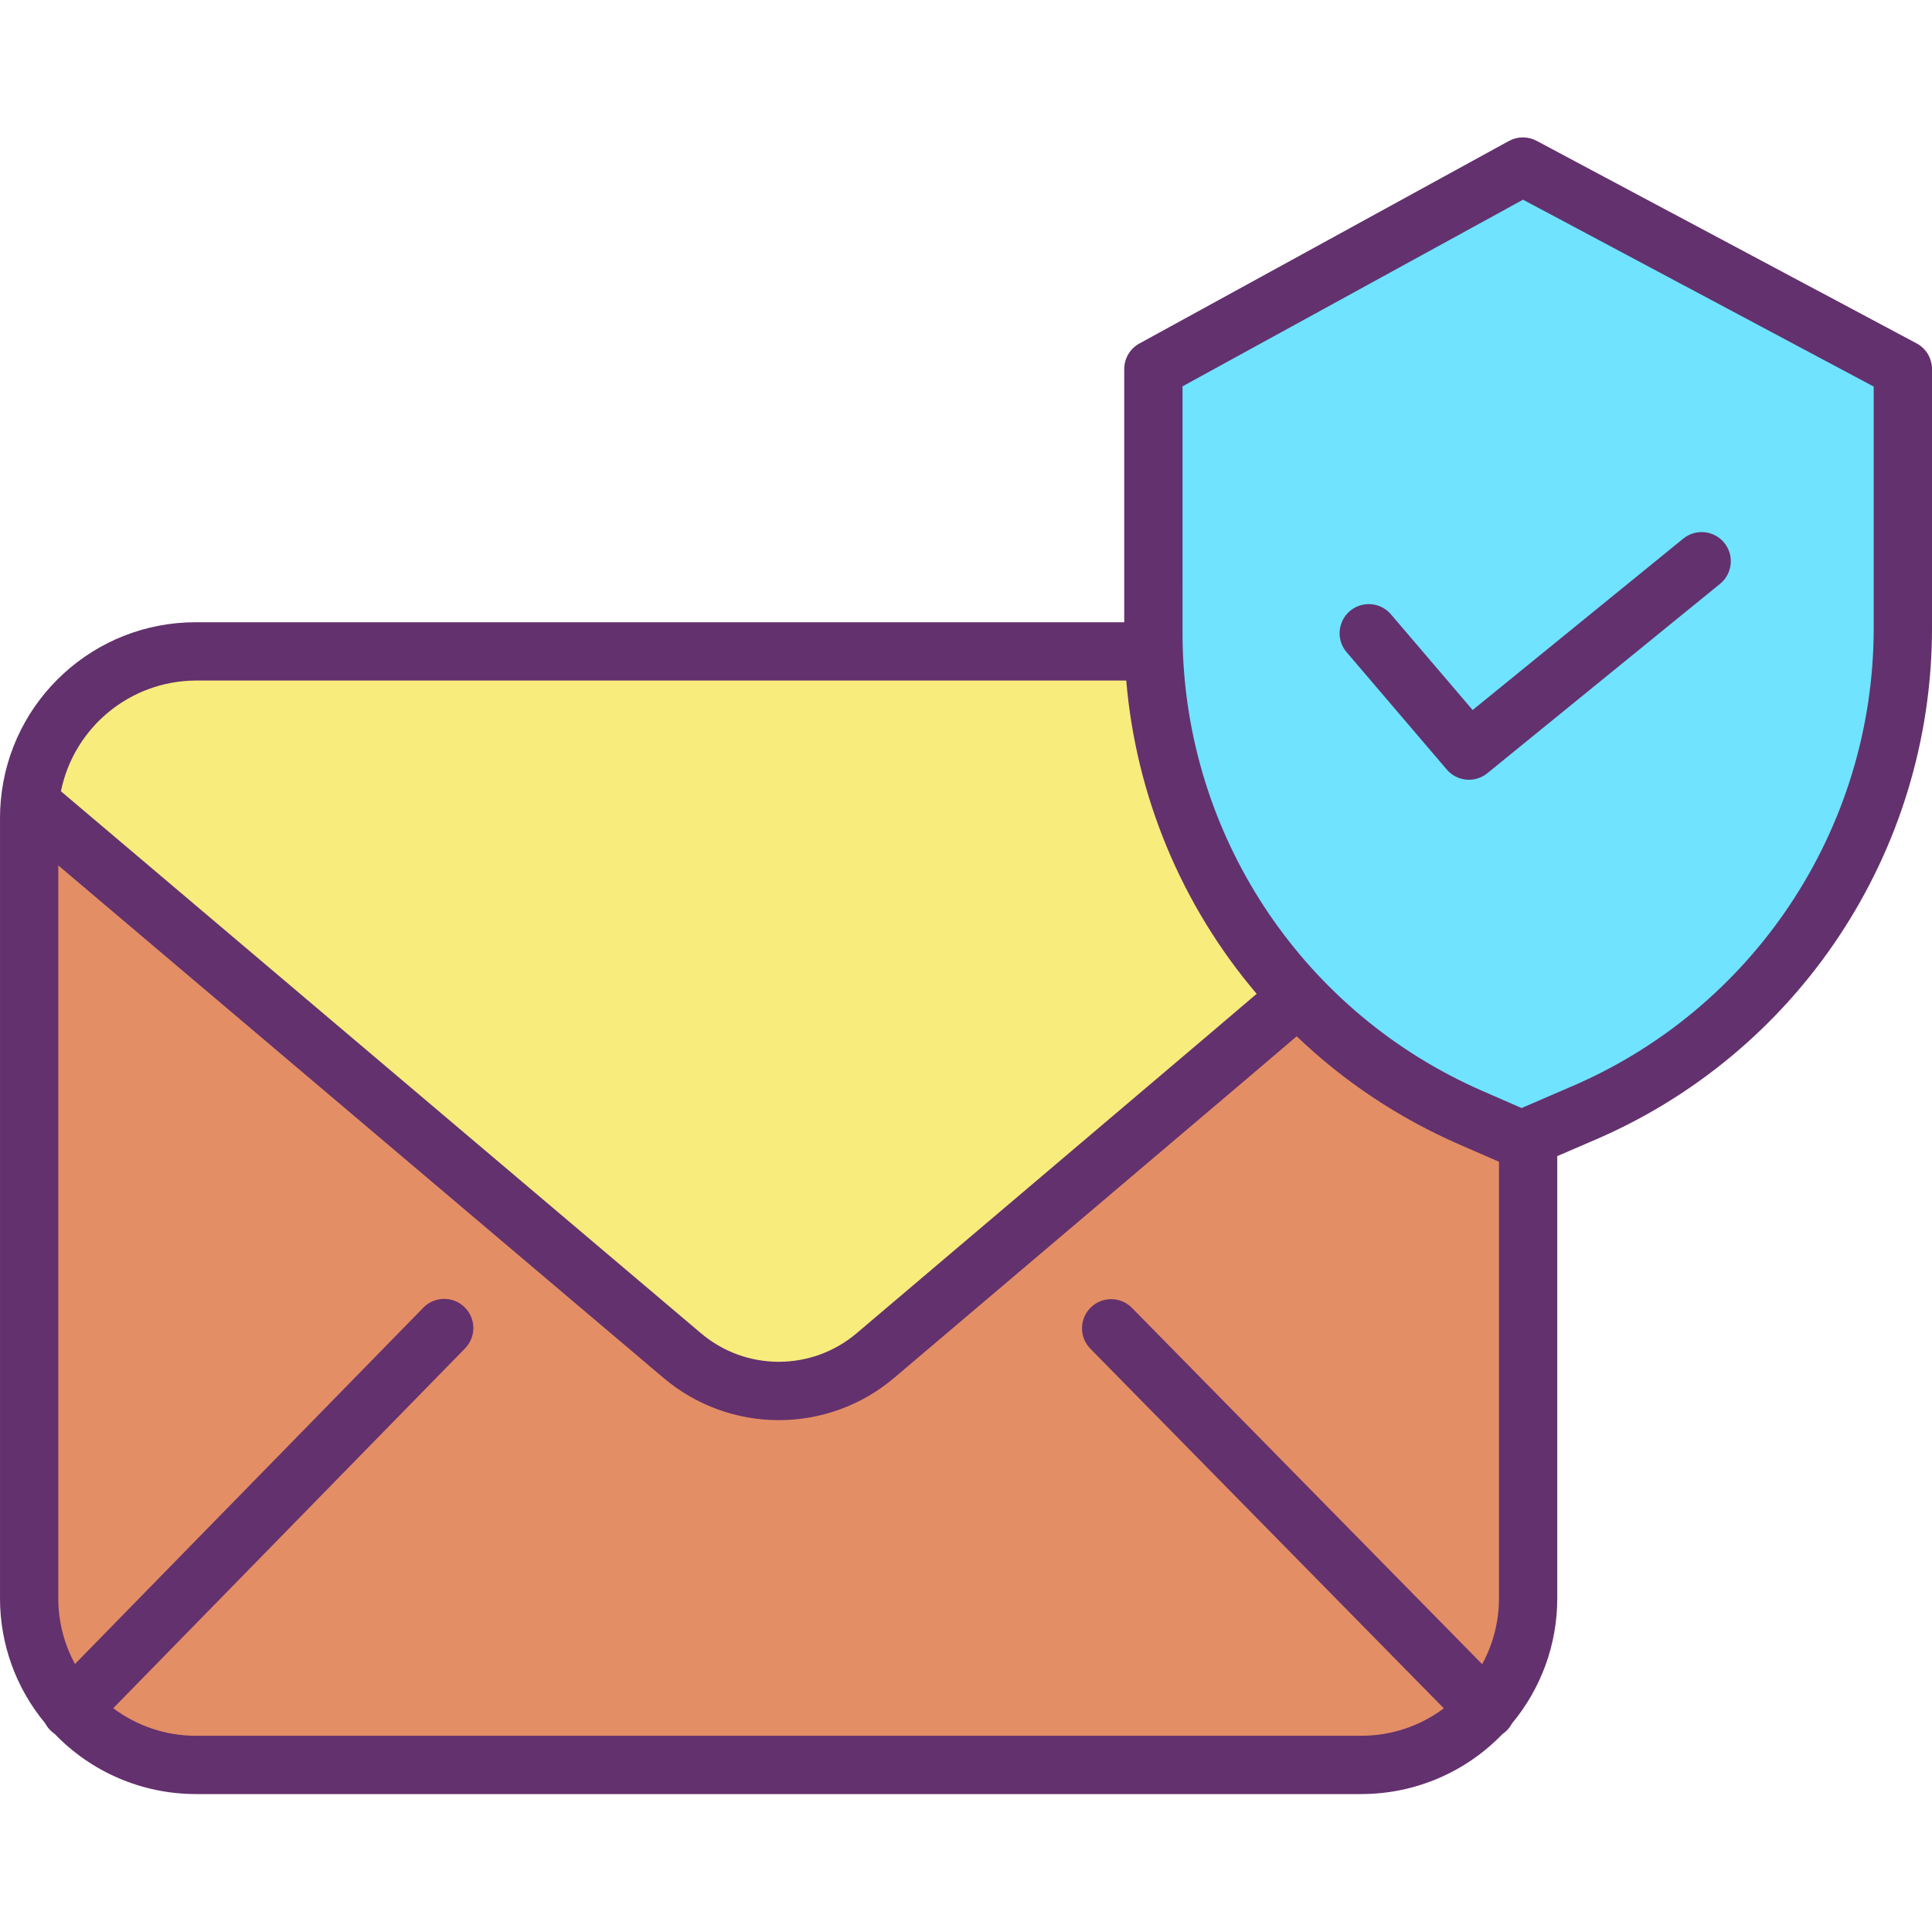 <svg xmlns="http://www.w3.org/2000/svg" height="464pt" viewBox="0 -33 464 464" width="464pt"><path d="m311.809 206.359c-21.332-22.457-33.691-51.961-34.73-82.918-.059-1.422-.078-2.852-.078-4.281v-63.52l88.738-48.641 91.262 48.641v62.258c-.02 51.031-30.633 97.078-77.68 116.84l-12.621 5.453-1.277.547-12.312-5.367c-15.566-6.816-29.609-16.68-41.301-29.012zm0 0" fill="#6fe3ff"></path><path d="m17.172 377.5c-6.566-7.316-10.188-16.801-10.172-26.629v-187.43c0-1.203.051-2.391.16-3.562l156.621 132.621c13.434 11.375 33.125 11.367 46.547-.02l85.172-72.23 16.309-13.891c11.691 12.332 25.734 22.195 41.301 29.012l12.312 5.367 1.277-.547.301.68v110c-.012 22.086-17.914 39.988-40 40h-280c-11.398.016-22.258-4.852-29.828-13.371zm0 0" fill="#e48e66"></path><path d="m311.809 206.359-16.309 13.891-85.172 72.23c-13.422 11.387-33.113 11.395-46.547.02l-156.621-132.621c1.844-20.629 19.129-36.438 39.84-36.438h230.078c1.039 30.957 13.398 60.461 34.73 82.918zm0 0" fill="#f8ec7d"></path><g fill="#63316d"><path d="m347.469 151.816c2.465 2.891 6.789 3.281 9.738.883l55.891-45.48c3-2.438 3.453-6.848 1.012-9.848-2.438-2.996-6.848-3.449-9.848-1.012l-50.586 41.164-19.562-22.91c-1.613-1.938-4.145-2.859-6.629-2.414-2.48.449-4.531 2.199-5.363 4.582-.832 2.383-.316 5.027 1.348 6.926zm0 0"></path><path d="m12.102 382.57c.312.312.652.594 1.02.84 8.855 9.23 21.09 14.453 33.879 14.461h280c12.773-.012 24.992-5.219 33.848-14.422.375-.254.723-.543 1.043-.859.488-.492.906-1.055 1.227-1.668 7.035-8.434 10.887-19.07 10.883-30.051v-106.211l8.047-3.473c49.641-20.859 81.934-69.445 81.953-123.289v-62.258c0-2.586-1.426-4.961-3.707-6.176l-91.262-48.641c-2.082-1.113-4.586-1.098-6.656.039l-88.738 48.641c-2.242 1.227-3.637 3.578-3.637 6.137v60.801h-223c-24.324 0-44.625 18.559-46.809 42.781-.129 1.348-.191 2.762-.191 4.219v187.43c-.008 10.965 3.836 21.586 10.855 30.012.328.621.746 1.191 1.246 1.688zm34.898 1.301c-7.145-.004-14.09-2.328-19.801-6.621l84.445-86.367c1.773-1.781 2.453-4.379 1.781-6.805-.672-2.422-2.59-4.301-5.027-4.918-2.441-.617-5.023.125-6.766 1.938l-83.625 85.531c-2.633-4.836-4.012-10.254-4.008-15.758v-176.027l145.258 123c16.027 13.645 39.586 13.633 55.602-.023l85.18-72.242 11.383-9.691c11.344 10.852 24.508 19.621 38.891 25.902l9.688 4.223v104.859c.004 5.523-1.387 10.961-4.035 15.809l-84.133-85.598c-2.715-2.734-7.125-2.762-9.875-.059-2.746 2.699-2.797 7.109-.109 9.871l84.906 86.387c-5.699 4.273-12.629 6.582-19.754 6.59zm237-324.086 81.785-44.828 84.215 44.883v58.059c-.02 48.238-28.969 91.758-73.453 110.414l-11.109 4.801-9.516-4.152c-42.297-18.496-70.23-59.617-71.848-105.75v-.066c-.047-1.18-.07-2.445-.07-3.98zm-237 70.656h223.488c2.34 27.73 13.293 54.039 31.32 75.242l-10.836 9.227-85.172 72.234c-10.801 9.211-26.691 9.215-37.5.012l-153.668-130.121c3.141-15.402 16.645-26.5 32.367-26.594zm0 0"></path></g></svg>